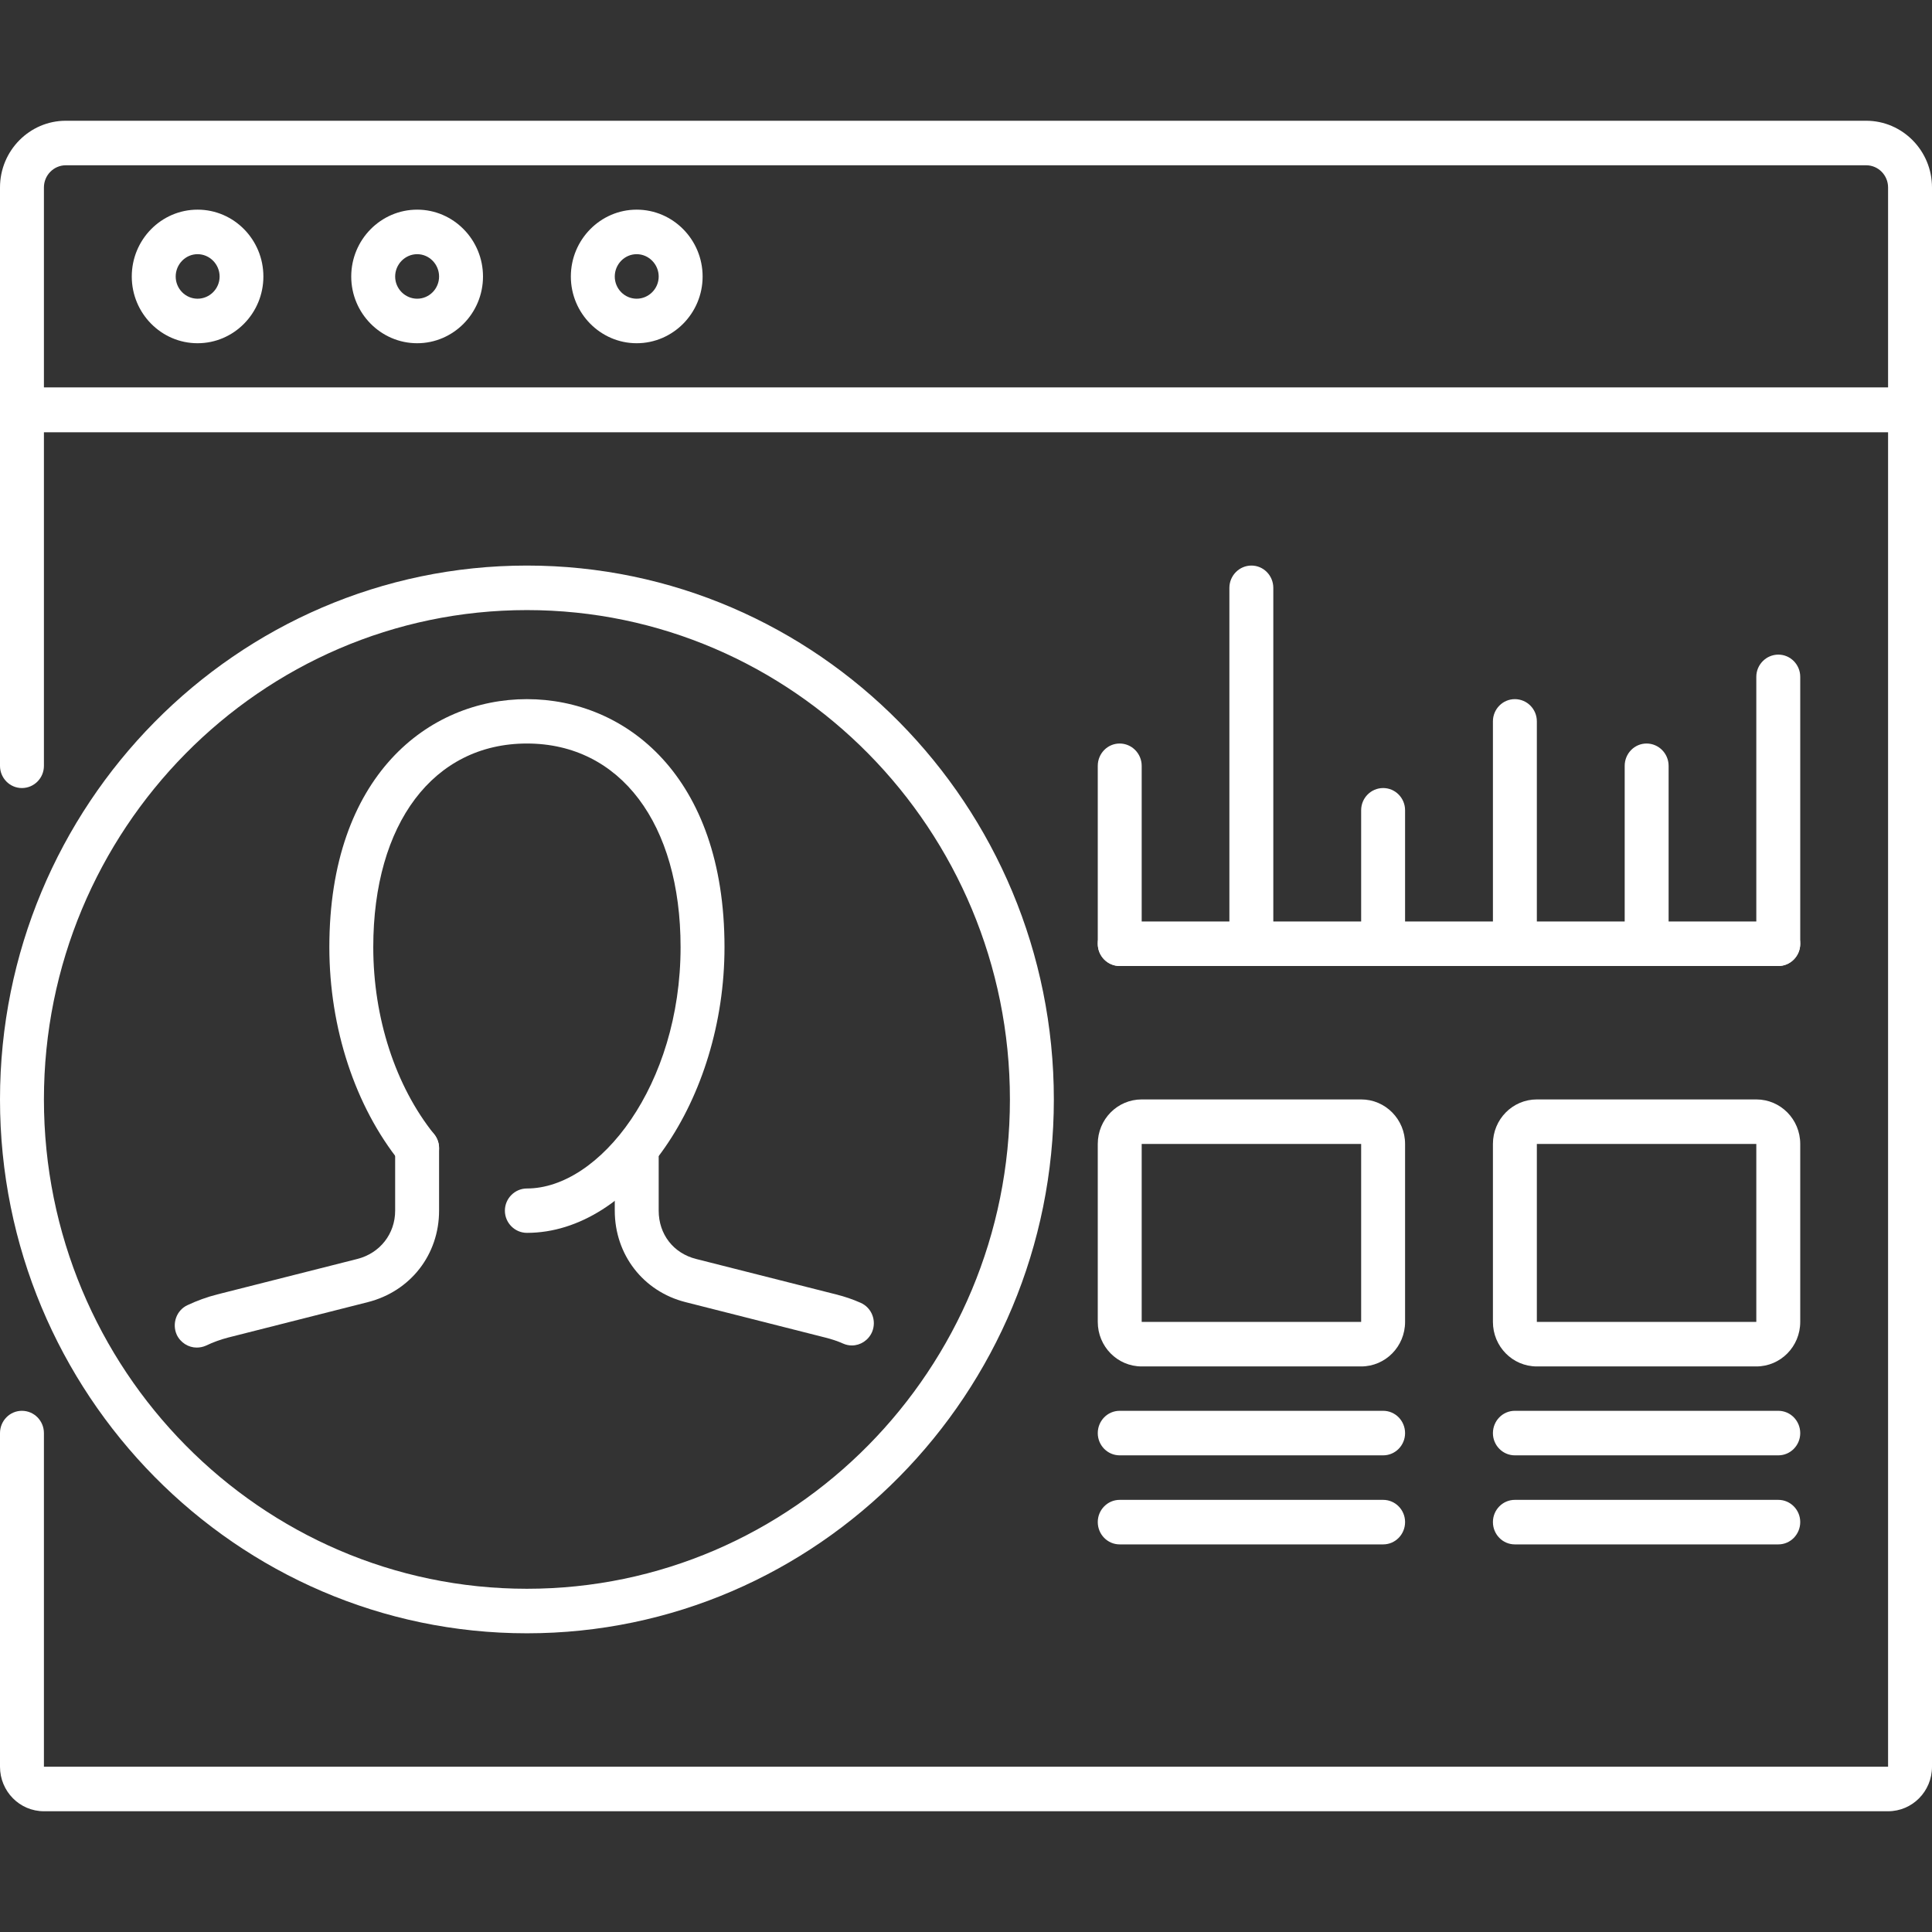 <?xml version="1.0" encoding="UTF-8"?>
<!DOCTYPE svg PUBLIC "-//W3C//DTD SVG 1.0//EN" "http://www.w3.org/TR/2001/REC-SVG-20010904/DTD/svg10.dtd">
<svg xmlns="http://www.w3.org/2000/svg" xml:space="preserve" width="128px" height="128px" version="1.0" style="shape-rendering:geometricPrecision; text-rendering:geometricPrecision; image-rendering:optimizeQuality; fill-rule:evenodd; clip-rule:evenodd"
viewBox="0 0 128 128"
 xmlns:xlink="http://www.w3.org/1999/xlink"
 xmlns:xodm="http://www.corel.com/coreldraw/odm/2003">
 <rect x="0" y="0" width="128" height="128" fill="#333333" stroke="none"/>
 <defs>
  <style type="text/css">
   <![CDATA[
    .fil0 {fill:white;fill-rule:nonzero}
   ]]>
  </style>
 </defs>
 <g id="Layer_x0020_1">
  <g id="_1748128265472">
   <path class="fil0" d="M125.09 120l-122.18 0c-1.61,0 -2.91,-1.32 -2.91,-2.95l0 -22.1c0,-0.82 0.65,-1.48 1.45,-1.48 0.81,0 1.46,0.66 1.46,1.48l0 22.1 122.18 0 0 -88.42 -122.18 0 0 22.11c0,0.81 -0.65,1.47 -1.46,1.47 -0.8,0 -1.45,-0.66 -1.45,-1.47l0 -25.06 128 0 0 91.37c0,1.63 -1.3,2.95 -2.91,2.95z"/>
   <path class="fil0" d="M126.55 28.63l-125.1 0c-0.8,0 -1.45,-0.66 -1.45,-1.47l0 -14.74c0,-2.44 1.96,-4.42 4.36,-4.42l119.28 0c2.4,0 4.36,1.98 4.36,4.42l0 14.74c0,0.81 -0.65,1.47 -1.45,1.47zm-123.64 -2.95l122.18 0 0 -13.26c0,-0.81 -0.65,-1.47 -1.45,-1.47l-119.28 0c-0.8,0 -1.45,0.66 -1.45,1.47l0 13.26z"/>
   <path class="fil0" d="M42.18 22.74c-2.4,0 -4.36,-1.99 -4.36,-4.42 0,-2.44 1.96,-4.43 4.36,-4.43 2.41,0 4.37,1.99 4.37,4.43 0,2.43 -1.96,4.42 -4.37,4.42zm0 -5.9c-0.8,0 -1.45,0.67 -1.45,1.48 0,0.81 0.65,1.47 1.45,1.47 0.8,0 1.46,-0.66 1.46,-1.47 0,-0.81 -0.66,-1.48 -1.46,-1.48z"/>
   <path class="fil0" d="M27.64 22.74c-2.41,0 -4.37,-1.99 -4.37,-4.42 0,-2.44 1.96,-4.43 4.37,-4.43 2.4,0 4.36,1.99 4.36,4.43 0,2.43 -1.96,4.42 -4.36,4.42zm0 -5.9c-0.8,0 -1.46,0.67 -1.46,1.48 0,0.81 0.66,1.47 1.46,1.47 0.8,0 1.45,-0.66 1.45,-1.47 0,-0.81 -0.65,-1.48 -1.45,-1.48z"/>
   <path class="fil0" d="M13.09 22.74c-2.41,0 -4.36,-1.99 -4.36,-4.42 0,-2.44 1.95,-4.43 4.36,-4.43 2.41,0 4.36,1.99 4.36,4.43 0,2.43 -1.95,4.42 -4.36,4.42zm0 -5.9c-0.8,0 -1.45,0.67 -1.45,1.48 0,0.81 0.65,1.47 1.45,1.47 0.8,0 1.46,-0.66 1.46,-1.47 0,-0.81 -0.66,-1.48 -1.46,-1.48z"/>
   <path class="fil0" d="M56.44 89.14c-0.19,0 -0.39,-0.04 -0.57,-0.12 -0.38,-0.17 -0.78,-0.3 -1.18,-0.4l-9.27 -2.35c-2.81,-0.71 -4.69,-3.15 -4.69,-6.06l0 -3.54c0,-0.81 0.65,-1.47 1.45,-1.47 0.8,0 1.46,0.66 1.46,1.47l0 3.54c0,1.56 0.97,2.82 2.48,3.2l9.28 2.35c0.56,0.14 1.09,0.32 1.61,0.55 0.74,0.32 1.08,1.18 0.77,1.93 -0.24,0.56 -0.78,0.9 -1.34,0.9l0 0z"/>
   <path class="fil0" d="M13.03 89.28c-0.54,0 -1.07,-0.32 -1.32,-0.85 -0.33,-0.74 -0.02,-1.62 0.71,-1.96 0.64,-0.3 1.3,-0.54 1.97,-0.71l9.28 -2.35c1.5,-0.38 2.51,-1.66 2.51,-3.2l0 -4.14c0,-0.81 0.65,-1.47 1.46,-1.47 0.8,0 1.45,0.66 1.45,1.47l0 4.14c0,2.91 -1.89,5.34 -4.72,6.06l-9.27 2.35c-0.5,0.13 -0.99,0.31 -1.45,0.53 -0.2,0.09 -0.41,0.13 -0.62,0.13l0 0z"/>
   <path class="fil0" d="M34.91 81.68c-0.8,0 -1.46,-0.66 -1.46,-1.47 0,-0.81 0.66,-1.47 1.46,-1.47 4.81,0 10.18,-6.84 10.18,-15.99 0,-8.19 -4,-13.49 -10.18,-13.49 -6.19,0 -10.18,5.3 -10.18,13.49 0,4.69 1.47,9.2 4.03,12.39 0.51,0.63 0.42,1.56 -0.21,2.07 -0.62,0.51 -1.54,0.43 -2.04,-0.21 -2.98,-3.7 -4.69,-8.89 -4.69,-14.25 0,-11.35 6.57,-16.43 13.09,-16.43 6.52,0 13.09,5.08 13.09,16.43 0,10.09 -6.12,18.93 -13.09,18.93z"/>
   <path class="fil0" d="M34.91 108.21c-19.25,0 -34.91,-15.87 -34.91,-35.37 0,-19.5 15.66,-35.37 34.91,-35.37 19.25,0 34.91,15.87 34.91,35.37 0,19.5 -15.66,35.37 -34.91,35.37zm0 -67.79c-17.64,0 -32,14.55 -32,32.42 0,17.88 14.36,32.42 32,32.42 17.64,0 32,-14.54 32,-32.42 0,-17.87 -14.36,-32.42 -32,-32.42z"/>
   <path class="fil0" d="M117.82 64l-43.64 0c-0.8,0 -1.45,-0.66 -1.45,-1.47 0,-0.82 0.65,-1.48 1.45,-1.48l43.64 0c0.8,0 1.45,0.66 1.45,1.48 0,0.81 -0.65,1.47 -1.45,1.47z"/>
   <path class="fil0" d="M117.82 64c-0.8,0 -1.46,-0.66 -1.46,-1.47l0 -17.69c0,-0.81 0.66,-1.47 1.46,-1.47 0.8,0 1.45,0.66 1.45,1.47l0 17.69c0,0.81 -0.65,1.47 -1.45,1.47z"/>
   <path class="fil0" d="M109.09 64c-0.8,0 -1.45,-0.66 -1.45,-1.47l0 -11.79c0,-0.82 0.65,-1.48 1.45,-1.48 0.8,0 1.46,0.66 1.46,1.48l0 11.79c0,0.81 -0.66,1.47 -1.46,1.47z"/>
   <path class="fil0" d="M100.36 64c-0.8,0 -1.45,-0.66 -1.45,-1.47l0 -14.74c0,-0.81 0.65,-1.47 1.45,-1.47 0.81,0 1.46,0.66 1.46,1.47l0 14.74c0,0.81 -0.65,1.47 -1.46,1.47z"/>
   <path class="fil0" d="M91.64 64c-0.81,0 -1.46,-0.66 -1.46,-1.47l0 -8.85c0,-0.81 0.65,-1.47 1.46,-1.47 0.8,0 1.45,0.66 1.45,1.47l0 8.85c0,0.81 -0.65,1.47 -1.45,1.47z"/>
   <path class="fil0" d="M82.91 64c-0.8,0 -1.46,-0.66 -1.46,-1.47l0 -23.58c0,-0.82 0.66,-1.48 1.46,-1.48 0.8,0 1.45,0.66 1.45,1.48l0 23.58c0,0.81 -0.65,1.47 -1.45,1.47z"/>
   <path class="fil0" d="M74.18 64c-0.8,0 -1.45,-0.66 -1.45,-1.47l0 -11.79c0,-0.82 0.65,-1.48 1.45,-1.48 0.8,0 1.46,0.66 1.46,1.48l0 11.79c0,0.81 -0.66,1.47 -1.46,1.47z"/>
   <path class="fil0" d="M117.82 102.32l-17.46 0c-0.8,0 -1.45,-0.66 -1.45,-1.48 0,-0.81 0.65,-1.47 1.45,-1.47l17.46 0c0.8,0 1.45,0.66 1.45,1.47 0,0.82 -0.65,1.48 -1.45,1.48z"/>
   <path class="fil0" d="M117.82 96.42l-17.46 0c-0.8,0 -1.45,-0.66 -1.45,-1.47 0,-0.82 0.65,-1.48 1.45,-1.48l17.46 0c0.8,0 1.45,0.66 1.45,1.48 0,0.81 -0.65,1.47 -1.45,1.47z"/>
   <path class="fil0" d="M116.36 90.53l-14.54 0c-1.61,0 -2.91,-1.32 -2.91,-2.95l0 -11.79c0,-1.63 1.3,-2.95 2.91,-2.95l14.54 0c1.61,0 2.91,1.32 2.91,2.95l0 11.79c0,1.63 -1.3,2.95 -2.91,2.95zm0 -2.95l0 1.47 0 -1.47zm-14.54 -11.79l0 11.79 14.54 0 0 -11.79 -14.54 0z"/>
   <path class="fil0" d="M91.64 102.32l-17.46 0c-0.8,0 -1.45,-0.66 -1.45,-1.48 0,-0.81 0.65,-1.47 1.45,-1.47l17.46 0c0.8,0 1.45,0.66 1.45,1.47 0,0.82 -0.65,1.48 -1.45,1.48z"/>
   <path class="fil0" d="M91.64 96.42l-17.46 0c-0.8,0 -1.45,-0.66 -1.45,-1.47 0,-0.82 0.65,-1.48 1.45,-1.48l17.46 0c0.8,0 1.45,0.66 1.45,1.48 0,0.81 -0.65,1.47 -1.45,1.47z"/>
   <path class="fil0" d="M90.18 90.53l-14.54 0c-1.61,0 -2.91,-1.32 -2.91,-2.95l0 -11.79c0,-1.63 1.3,-2.95 2.91,-2.95l14.54 0c1.61,0 2.91,1.32 2.91,2.95l0 11.79c0,1.63 -1.3,2.95 -2.91,2.95zm0 -2.95l0 1.47 0 -1.47zm-14.54 -11.79l0 11.79 14.54 0 0 -11.79 -14.54 0z"/>
  </g>
 </g>
</svg>
